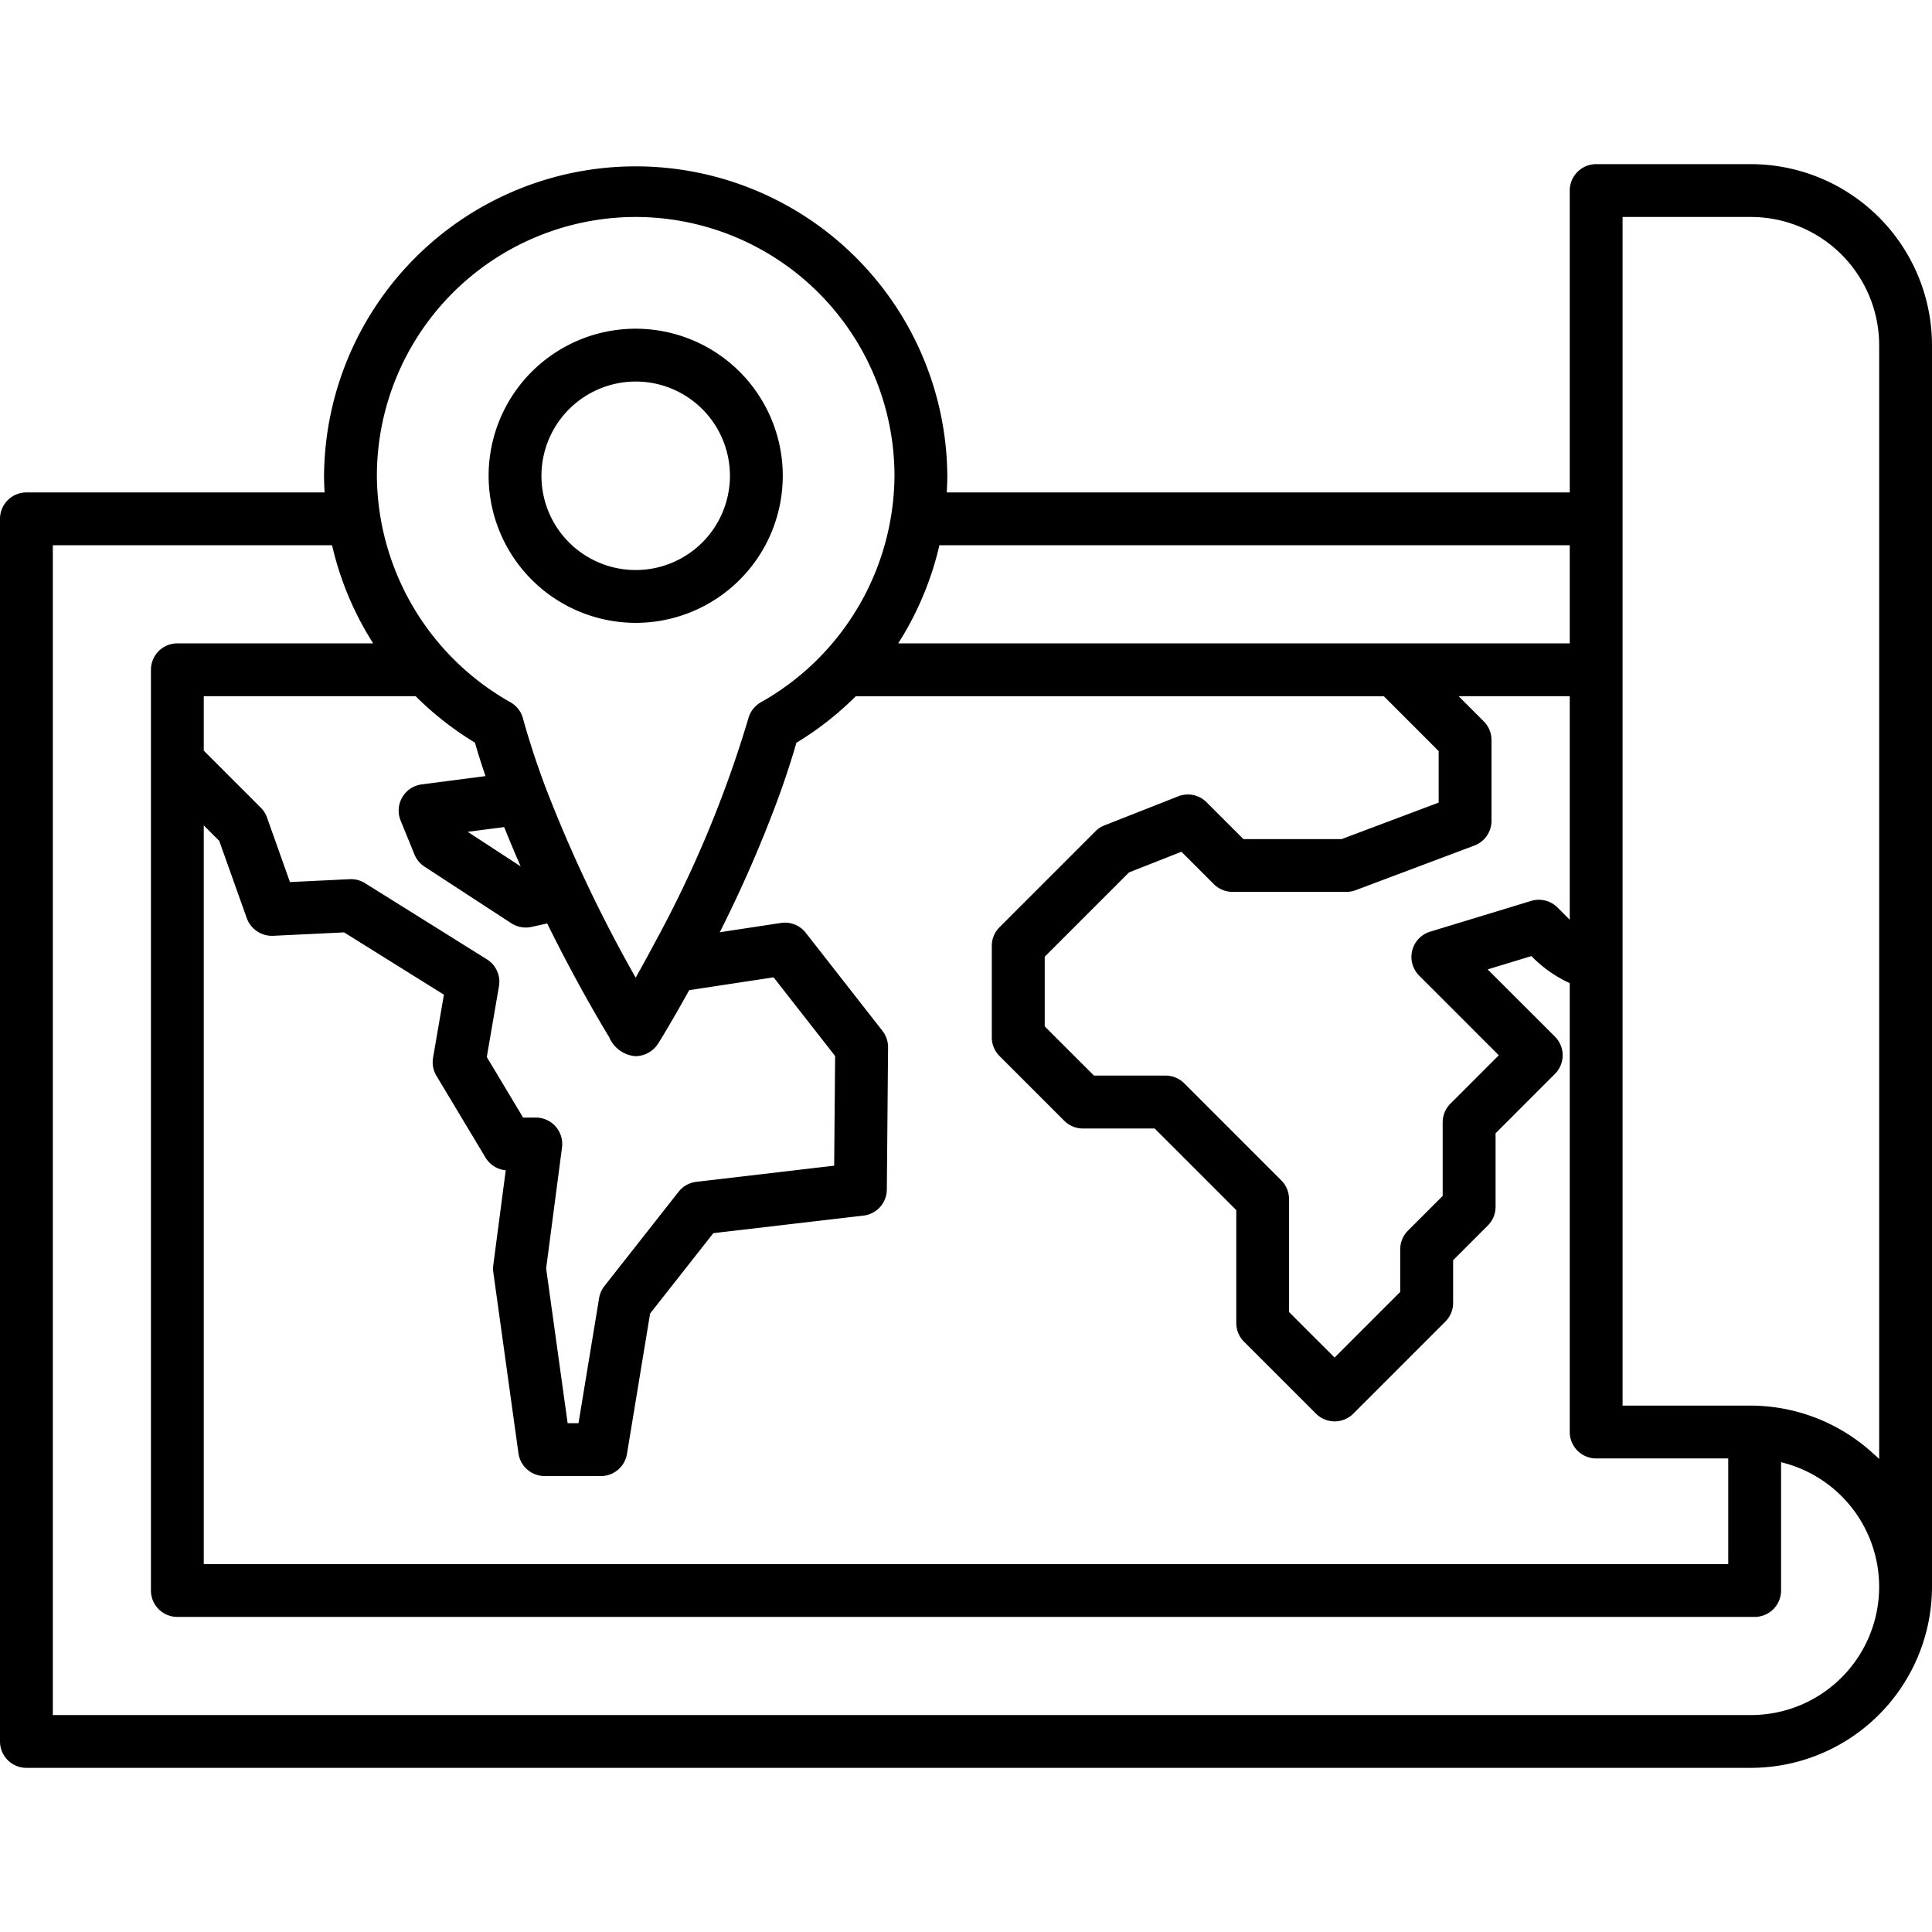 <svg height="512" viewBox="0 0 128 128" width="512" xmlns="http://www.w3.org/2000/svg"><g id="Layer_2" fill="rgb(0,0,0)" data-name="Layer 2"><path d="m116 10.875h-10.25a1.75 1.75 0 0 0 -1.75 1.75v20h-41.274c.02-.367.036-.734.036-1.1a20.647 20.647 0 0 0 -41.293 0c0 .37.016.737.036 1.1h-19.755a1.75 1.75 0 0 0 -1.75 1.75v81a1.75 1.75 0 0 0 1.75 1.75h114.25a12.013 12.013 0 0 0 12-12v-82.25a12.013 12.013 0 0 0 -12-12zm-102.5 43.808 1.025 1.026 1.827 5.128a1.778 1.778 0 0 0 1.732 1.163l4.713-.227 6.613 4.127-.718 4.175a1.747 1.747 0 0 0 .224 1.2l3.25 5.417a1.748 1.748 0 0 0 1.34.842l-.824 6.28a1.754 1.754 0 0 0 0 .469l1.667 12a1.751 1.751 0 0 0 1.733 1.509h3.73a1.749 1.749 0 0 0 1.726-1.466l1.533-9.3 4.189-5.326 9.949-1.164a1.748 1.748 0 0 0 1.546-1.722l.082-9.42a1.758 1.758 0 0 0 -.371-1.094l-5.082-6.5a1.752 1.752 0 0 0 -1.642-.652l-4.055.615a85.417 85.417 0 0 0 3.885-8.916c.437-1.2.84-2.419 1.192-3.637a20.784 20.784 0 0 0 3.929-3.079h34.993l3.629 3.629v3.415l-6.434 2.419h-6.5l-2.445-2.444a1.747 1.747 0 0 0 -1.878-.391l-4.879 1.923a1.731 1.731 0 0 0 -.6.39l-6.357 6.357a1.746 1.746 0 0 0 -.513 1.237v6.063a1.746 1.746 0 0 0 .513 1.237l4.287 4.287a1.752 1.752 0 0 0 1.237.513h4.754l5.406 5.406v7.48a1.751 1.751 0 0 0 .512 1.238l4.769 4.767a1.748 1.748 0 0 0 2.474 0l6.1-6.1a1.751 1.751 0 0 0 .512-1.238v-2.827l2.3-2.3a1.75 1.75 0 0 0 .513-1.237v-4.872l3.931-3.932a1.748 1.748 0 0 0 0-2.474l-4.457-4.452 2.9-.882.13.13a8.335 8.335 0 0 0 2.41 1.661v29.741a1.75 1.75 0 0 0 1.75 1.75h8.75v7h-101zm20.995 2.717-3.51-2.29 2.418-.314c.353.884.72 1.751 1.092 2.604zm-6.958-11.275a20.784 20.784 0 0 0 3.929 3.075c.2.706.429 1.411.664 2.114.012.036.021.07.034.106l-4.22.548a1.75 1.75 0 0 0 -1.4 2.4l.918 2.25a1.755 1.755 0 0 0 .664.8l5.749 3.75a1.764 1.764 0 0 0 1.33.244l1.048-.23c1.826 3.706 3.49 6.518 4.113 7.544a2.056 2.056 0 0 0 1.745 1.249 1.808 1.808 0 0 0 1.539-.911c.2-.314.962-1.568 2.01-3.464l5.593-.849 4.076 5.213-.063 7.265-9.135 1.071a1.752 1.752 0 0 0 -1.172.656l-4.916 6.25a1.747 1.747 0 0 0 -.351.8l-1.365 8.284h-.72l-1.424-10.255 1.052-8.015a1.751 1.751 0 0 0 -1.735-1.978h-.843l-2.406-4.011.807-4.692a1.749 1.749 0 0 0 -.8-1.781l-8.073-5.046a1.771 1.771 0 0 0 -1.012-.264l-3.963.191-1.52-4.276a1.747 1.747 0 0 0 -.411-.65l-3.779-3.78v-3.608zm76.463 14.812-.811-.812a1.748 1.748 0 0 0 -1.747-.437l-6.692 2.038a1.75 1.75 0 0 0 -.727 2.911l5.277 5.277-3.207 3.207a1.751 1.751 0 0 0 -.512 1.237v4.875l-2.3 2.3a1.752 1.752 0 0 0 -.513 1.238v2.823l-4.348 4.348-3.018-3.017v-7.484a1.752 1.752 0 0 0 -.513-1.237l-6.431-6.432a1.749 1.749 0 0 0 -1.237-.512h-4.743l-3.262-3.26v-4.615l5.584-5.585 3.473-1.369 2.146 2.145a1.75 1.75 0 0 0 1.237.513h7.544a1.749 1.749 0 0 0 .616-.112l7.866-2.957a1.751 1.751 0 0 0 1.134-1.638v-5.353a1.75 1.75 0 0 0 -.513-1.237l-1.666-1.667h7.363zm-41.762-24.812h41.762v6.5h-44.492a20.814 20.814 0 0 0 2.73-6.5zm-20.122-21.75a17.165 17.165 0 0 1 17.146 17.146 17.352 17.352 0 0 1 -8.84 15 1.756 1.756 0 0 0 -.839 1.07 76.772 76.772 0 0 1 -6.175 14.819c-.472.889-.91 1.684-1.293 2.363a94.111 94.111 0 0 1 -5.981-12.633c-.284-.761-.548-1.507-.786-2.231-.017-.052-.033-.1-.049-.155-.242-.744-.462-1.469-.652-2.163a1.751 1.751 0 0 0 -.838-1.07 17.354 17.354 0 0 1 -8.84-15 17.165 17.165 0 0 1 17.147-17.146zm73.884 99.25h-112.5v-77.5h18.493c.012.05.03.1.042.146a20.557 20.557 0 0 0 1.275 3.737l.029.066a20.867 20.867 0 0 0 1.384 2.551h-12.973a1.75 1.75 0 0 0 -1.75 1.75v61a1.75 1.75 0 0 0 1.75 1.75h104.5a1.75 1.75 0 0 0 1.75-1.75v-8.5a8.495 8.495 0 0 1 -2 16.752zm8.092-17.335a12.043 12.043 0 0 0 -8.092-3.165h-8.5v-78.75h8.5a8.51 8.51 0 0 1 8.5 8.5v73.787c-.128-.131-.273-.249-.408-.372z"/><path d="m42.115 41.266a9.744 9.744 0 1 0 -9.743-9.745 9.755 9.755 0 0 0 9.743 9.745zm0-15.988a6.244 6.244 0 1 1 -6.243 6.243 6.251 6.251 0 0 1 6.243-6.243z"/></g></svg>